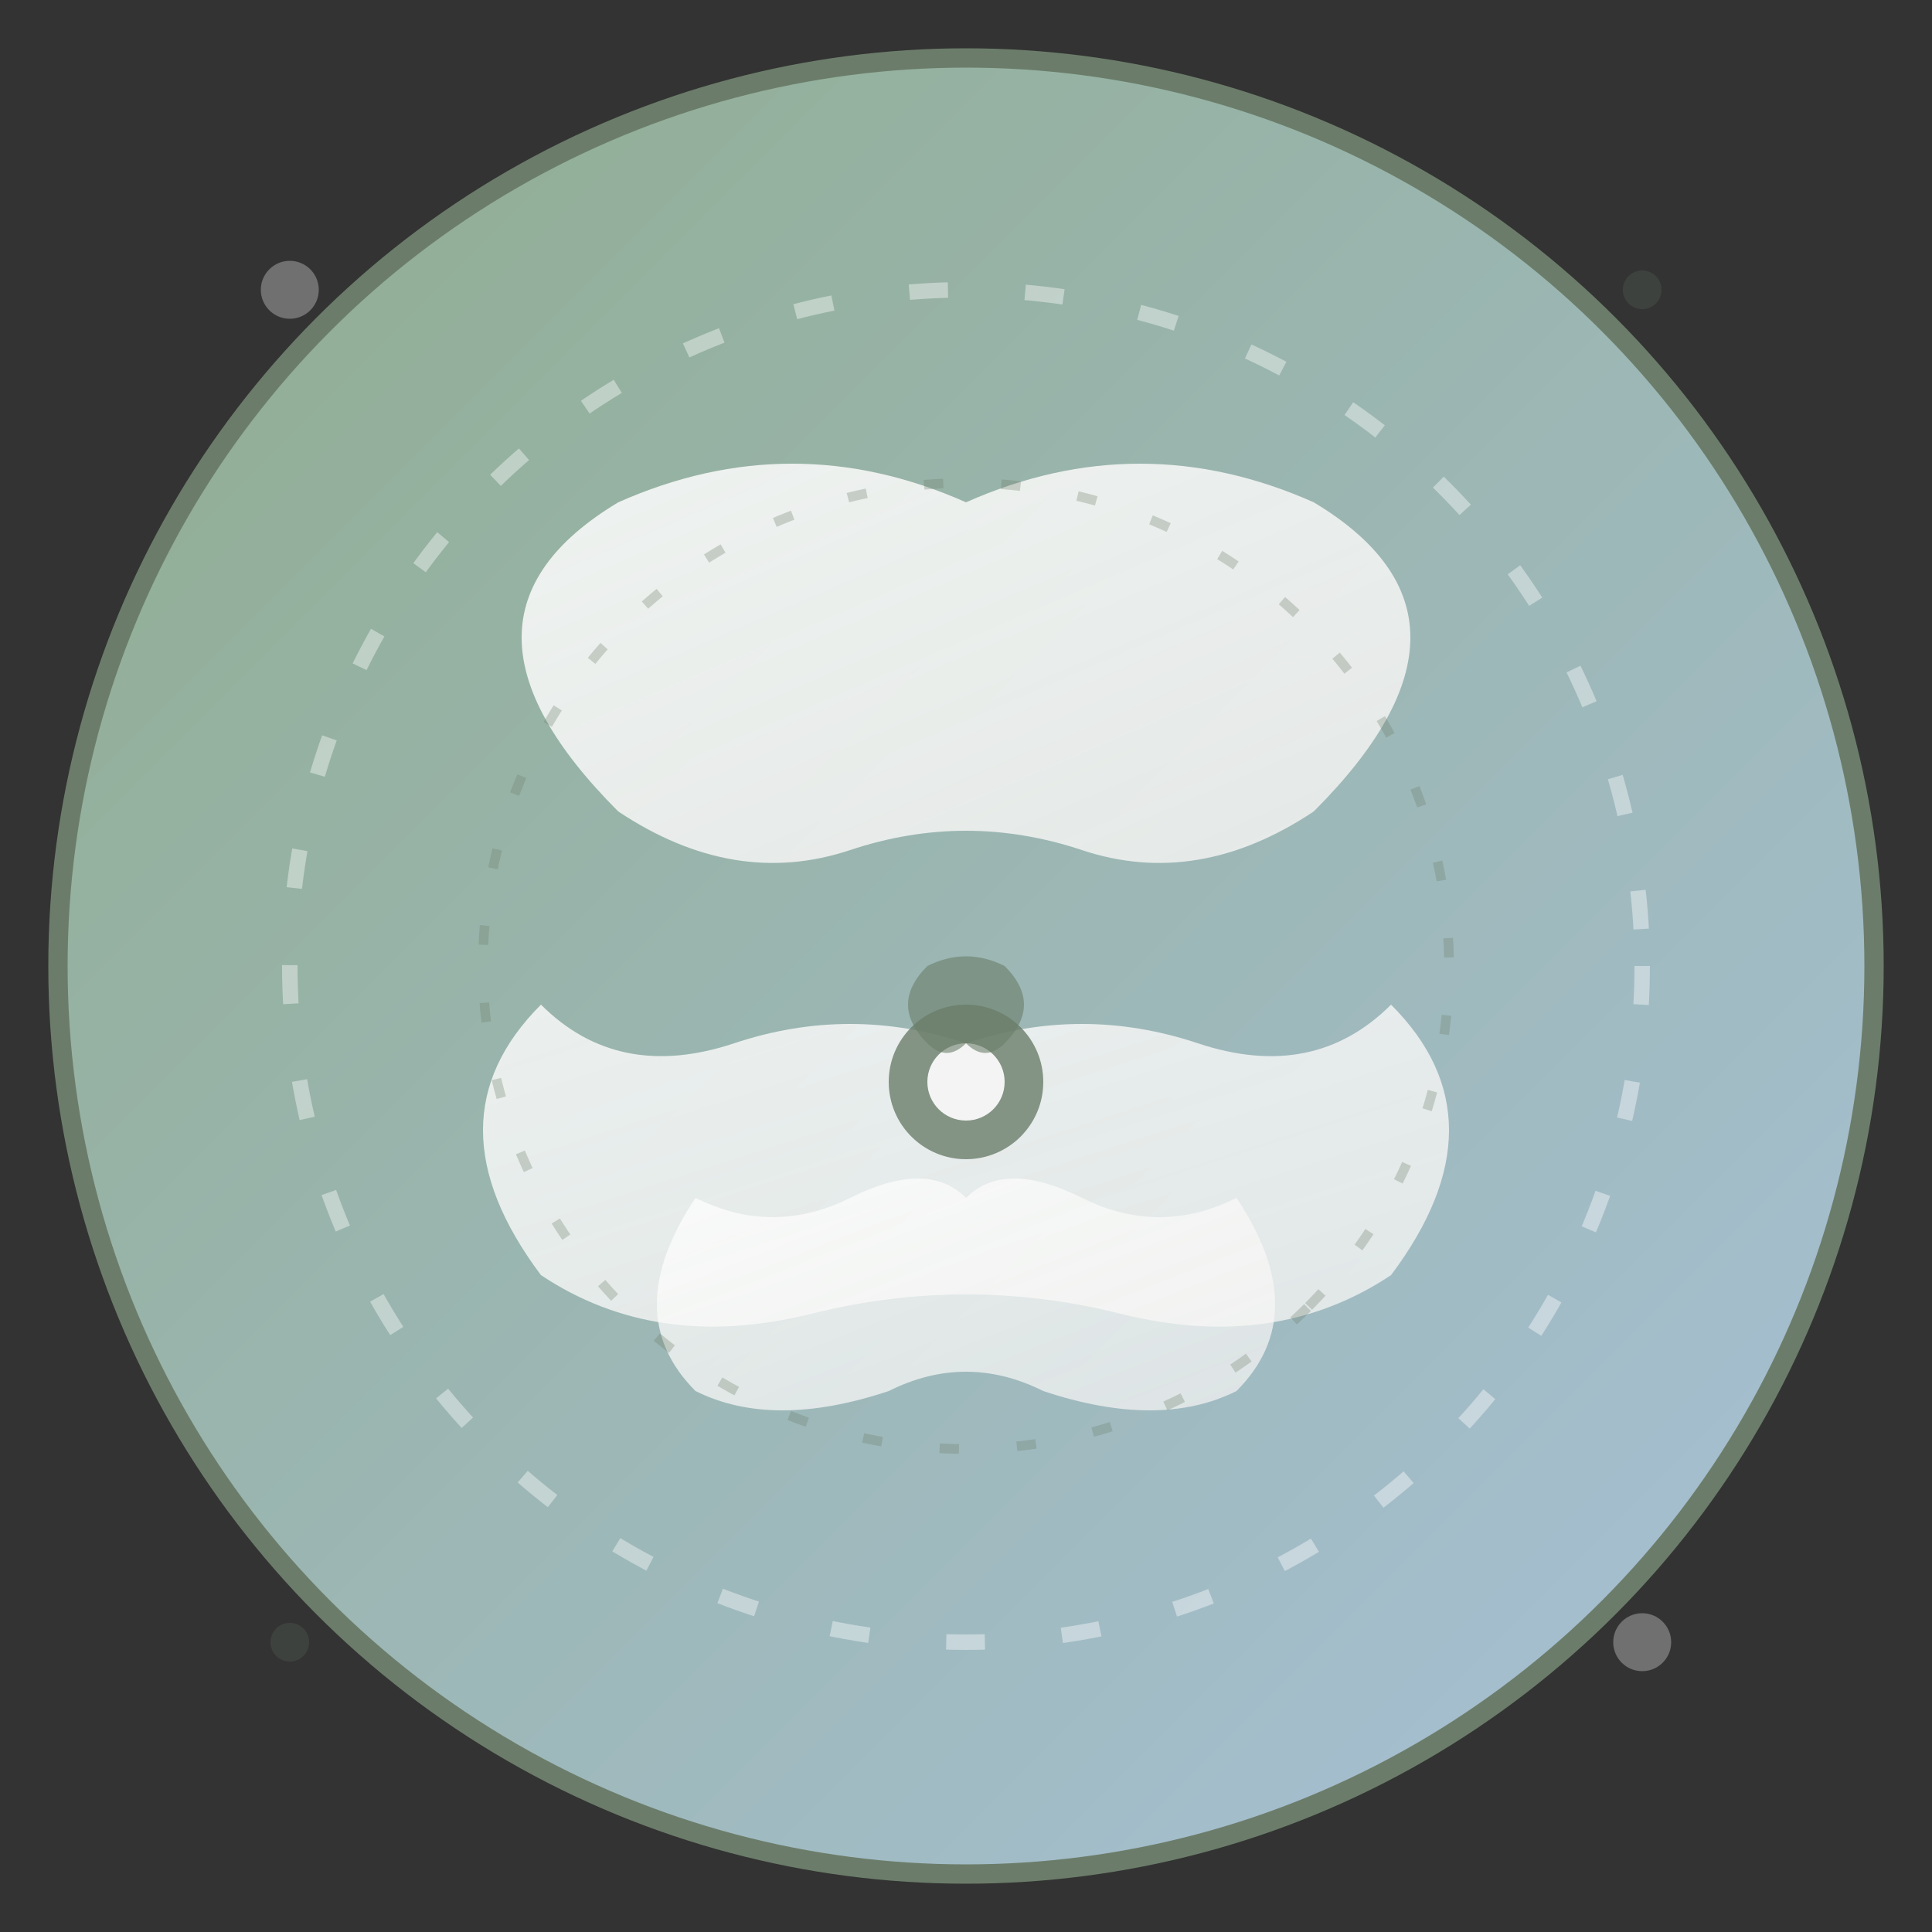 <svg xmlns="http://www.w3.org/2000/svg" viewBox="0 0 100 100" width="100" height="100">
  <rect x="0" y="0" width="100" height="100" fill="#333333" stroke="none"/>
  <!-- Background gradient circle -->
  <defs>
    <linearGradient id="bgGrad" x1="0%" y1="0%" x2="100%" y2="100%">
      <stop offset="0%" style="stop-color:#8fac8e;stop-opacity:1" />
      <stop offset="100%" style="stop-color:#a8c1d9;stop-opacity:1" />
    </linearGradient>
    <linearGradient id="lotus" x1="0%" y1="0%" x2="100%" y2="100%">
      <stop offset="0%" style="stop-color:#ffffff;stop-opacity:0.95" />
      <stop offset="100%" style="stop-color:#f4f3f1;stop-opacity:0.9" />
    </linearGradient>
  </defs>
  
  <circle cx="50" cy="50" r="47" fill="url(#bgGrad)" stroke="#6b7d6a" stroke-width="1"/>
  
  <g transform="translate(50,50)">
    <!-- Lotus petals - more detailed -->
    <!-- Top petals -->
    <path d="M-18,-8 Q-28,-18 -18,-24 Q-9,-28 0,-24 Q9,-28 18,-24 Q28,-18 18,-8 Q12,-4 6,-6 Q0,-8 -6,-6 Q-12,-4 -18,-8 Z" 
          fill="url(#lotus)" opacity="0.9"/>
    
    <!-- Middle petals -->
    <path d="M-22,2 Q-28,8 -22,16 Q-16,20 -8,18 Q0,16 8,18 Q16,20 22,16 Q28,8 22,2 Q18,6 12,4 Q6,2 0,4 Q-6,2 -12,4 Q-18,6 -22,2 Z" 
          fill="url(#lotus)" opacity="0.85"/>
    
    <!-- Bottom petals -->
    <path d="M-14,12 Q-18,18 -14,22 Q-10,24 -4,22 Q0,20 4,22 Q10,24 14,22 Q18,18 14,12 Q10,14 6,12 Q2,10 0,12 Q-2,10 -6,12 Q-10,14 -14,12 Z" 
          fill="url(#lotus)" opacity="0.8"/>
    
    <!-- Center circle - meditation point -->
    <circle cx="0" cy="6" r="4" fill="#6b7d6a" opacity="0.8"/>
    <circle cx="0" cy="6" r="2" fill="#ffffff" opacity="0.9"/>
    
    <!-- Subtle Om symbol suggestion -->
    <path d="M-2,4 Q-4,2 -2,0 Q0,-1 2,0 Q4,2 2,4 Q1,5 0,4 Q-1,5 -2,4" 
          fill="#6b7d6a" opacity="0.6"/>
    
    <!-- Breath circle - outer meditation ring -->
    <circle cx="0" cy="0" r="35" fill="none" stroke="#ffffff" stroke-width="0.8" opacity="0.4" 
            stroke-dasharray="2,4" transform="rotate(0)"/>
    
    <!-- Inner energy circle -->
    <circle cx="0" cy="0" r="25" fill="none" stroke="#6b7d6a" stroke-width="0.5" opacity="0.3" 
            stroke-dasharray="1,3" transform="rotate(45)"/>
  </g>
  
  <!-- Subtle corner elements for balance -->
  <circle cx="15" cy="15" r="1.5" fill="#ffffff" opacity="0.3"/>
  <circle cx="85" cy="85" r="1.5" fill="#ffffff" opacity="0.3"/>
  <circle cx="85" cy="15" r="1" fill="#6b7d6a" opacity="0.2"/>
  <circle cx="15" cy="85" r="1" fill="#6b7d6a" opacity="0.2"/>
</svg>